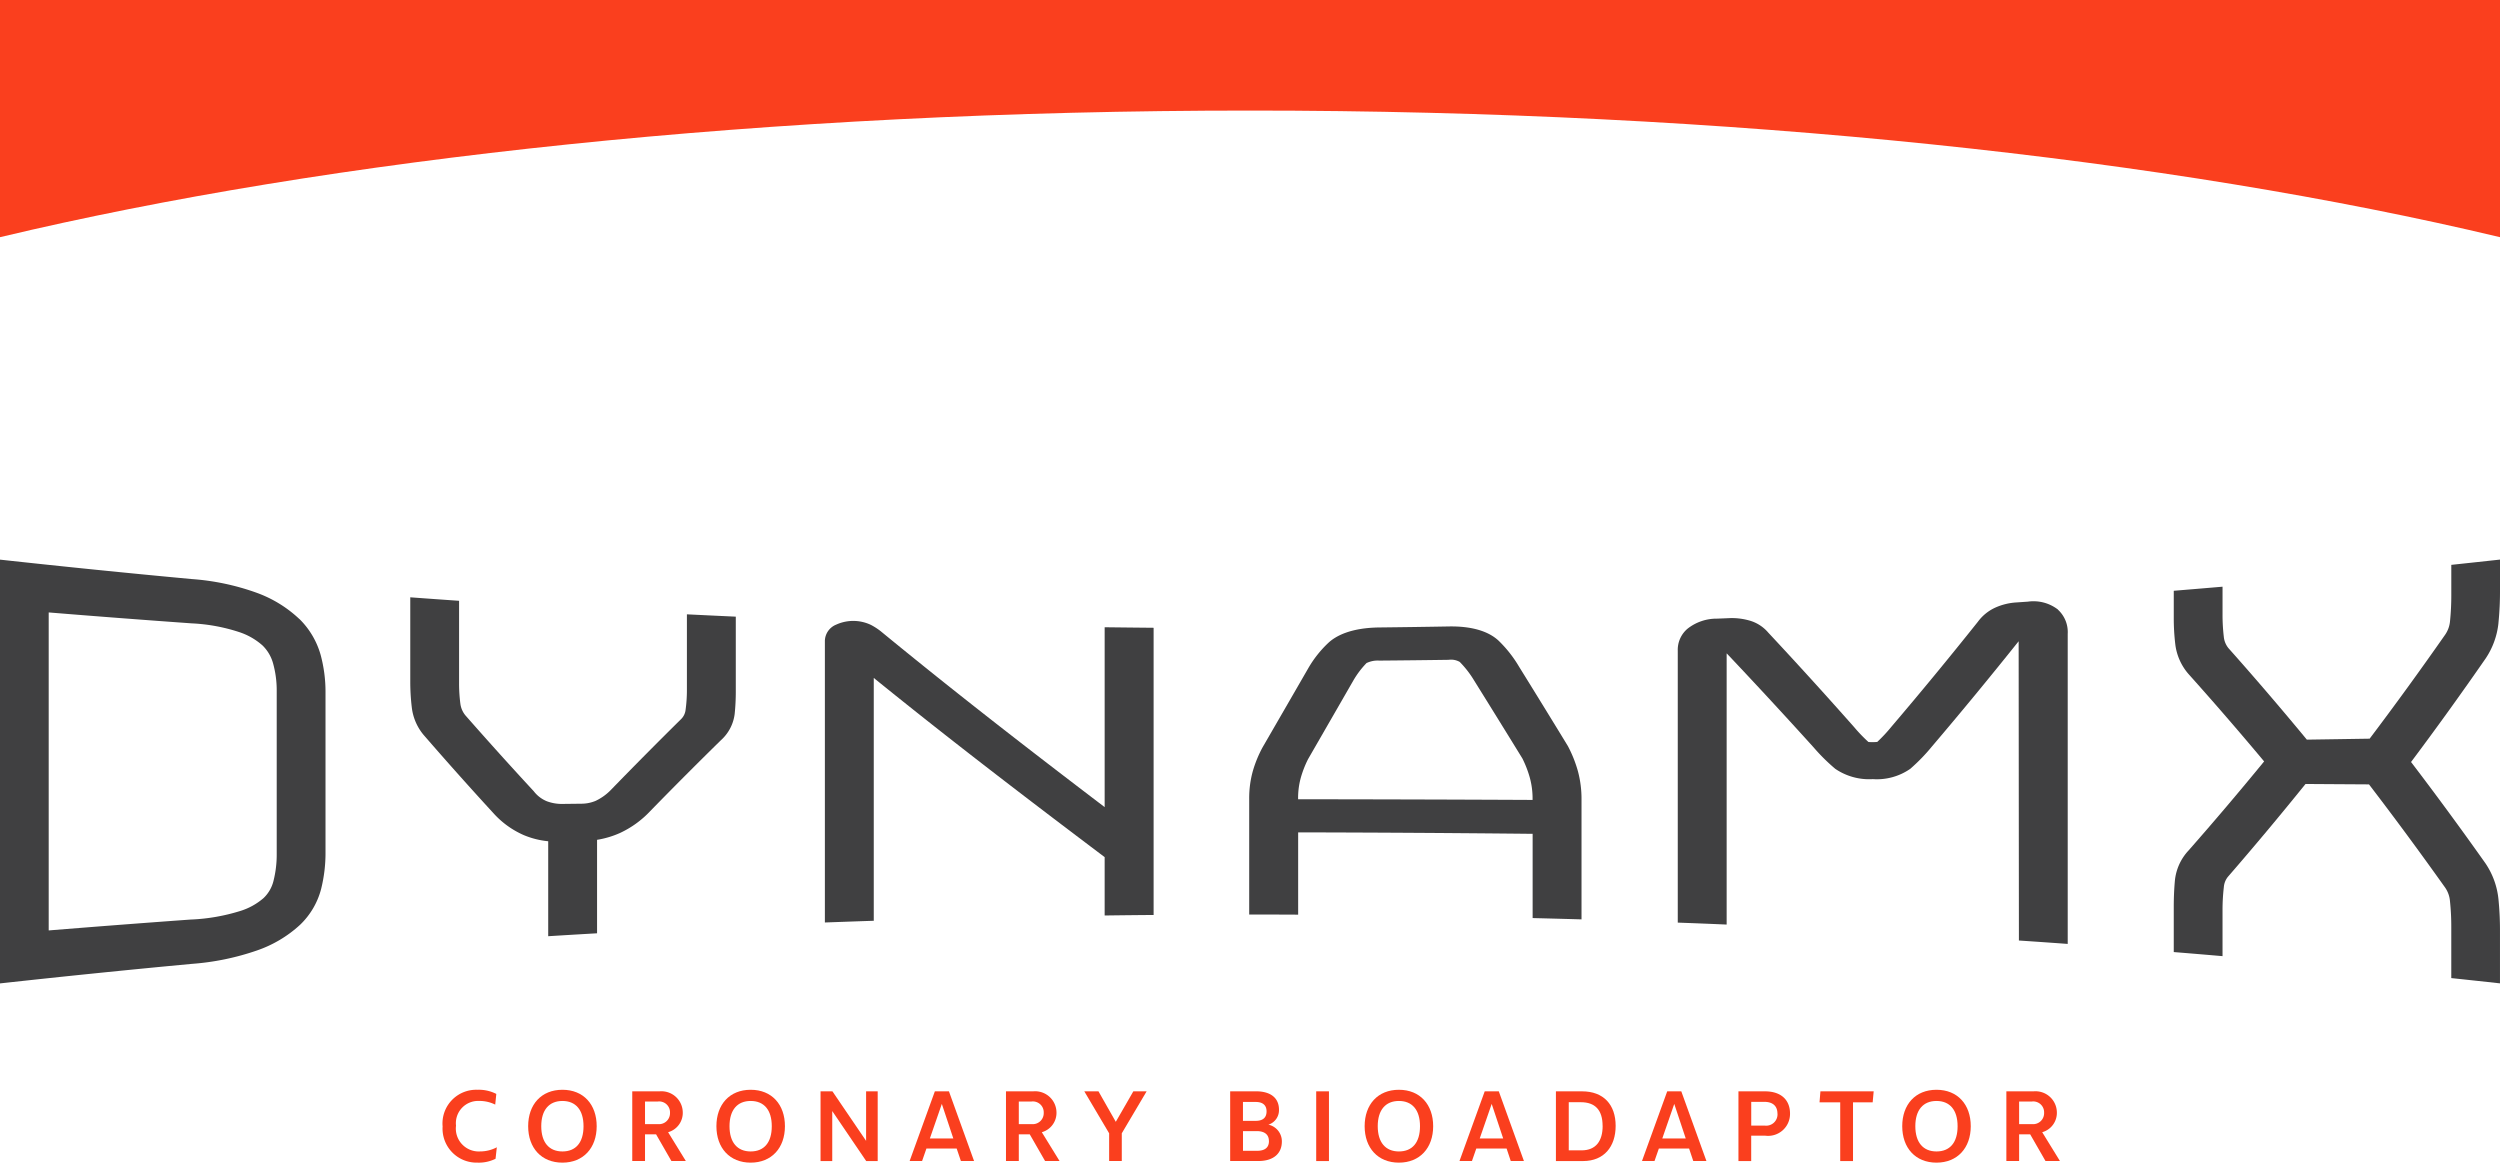 <svg xmlns="http://www.w3.org/2000/svg" id="Dynamx_Logo_Color" data-name="Dynamx Logo Color" width="280.85" height="130.61" viewBox="0 0 280.85 130.61"><path id="Path_108" data-name="Path 108" d="M280.85,0V26.644C243.778,17.807,194.5,12.421,140.425,12.421S37.073,17.807,0,26.644V0Z" fill="#fa3f1e"></path><path id="Path_109" data-name="Path 109" d="M33.644,156.3a13.848,13.848,0,0,0-4.8-2.958,27.224,27.224,0,0,0-7.32-1.546q-10.771-1-21.526-2.181v47.607q10.759-1.185,21.526-2.193a28.715,28.715,0,0,0,7.32-1.5,13.731,13.731,0,0,0,4.862-2.887,8.551,8.551,0,0,0,2.37-4.034,16.67,16.67,0,0,0,.492-4.114V164.531a15.99,15.99,0,0,0-.538-4.181,9.129,9.129,0,0,0-2.382-4.055ZM21.526,190.04q-8.03.58-16.055,1.231V155.547q8.023.655,16.055,1.227a20.04,20.04,0,0,1,5.315.971,7.426,7.426,0,0,1,2.656,1.517,4.466,4.466,0,0,1,1.181,2.008,11.3,11.3,0,0,1,.408,3.059V182.7a12.049,12.049,0,0,1-.374,3.055,3.963,3.963,0,0,1-1.105,1.882,7.274,7.274,0,0,1-2.647,1.458,21.632,21.632,0,0,1-5.433.95Z" transform="translate(0 -86.746)" fill="#404041"></path><path id="Path_110" data-name="Path 110" d="M140.761,170.115a16.294,16.294,0,0,1-.147,2.206,1.726,1.726,0,0,1-.5,1.05q-3.952,3.9-7.908,7.975a5.908,5.908,0,0,1-1.71,1.219,4.214,4.214,0,0,1-1.614.315l-2.147.025a4.809,4.809,0,0,1-1.706-.3,3.542,3.542,0,0,1-1.479-1.134q-3.832-4.141-7.66-8.5a2.571,2.571,0,0,1-.576-1.307,17.708,17.708,0,0,1-.147-2.332v-9.248q-2.742-.189-5.483-.391v9.437a24.172,24.172,0,0,0,.172,2.937,5.85,5.85,0,0,0,1.462,3.24q3.857,4.443,7.71,8.639a9.947,9.947,0,0,0,3.4,2.458,9.456,9.456,0,0,0,2.752.693v10.668q2.742-.17,5.488-.328v-10.5a10.341,10.341,0,0,0,2.593-.777,11.06,11.06,0,0,0,3.387-2.458q3.971-4.072,7.941-7.962a4.747,4.747,0,0,0,1.538-2.945,24.253,24.253,0,0,0,.126-2.538v-8.391q-2.748-.126-5.492-.261v8.517Z" transform="translate(-63.594 -92.591)" fill="#404041"></path><path id="Path_111" data-name="Path 111" d="M251.984,186.929c-8.4-6.387-16.786-12.879-25.177-19.774l-.1-.076a7.117,7.117,0,0,0-1-.63,4.617,4.617,0,0,0-3.9-.021,2.017,2.017,0,0,0-1.261,1.8v31.657q2.748-.1,5.492-.193V172.412c8.643,7.009,17.291,13.61,25.938,20.131V199.1q2.748-.038,5.5-.059V166.777q-2.748-.025-5.5-.059v20.207Z" transform="translate(-127.879 -96.253)" fill="#404041"></path><path id="Path_112" data-name="Path 112" d="M369.791,180.915q-2.742-4.494-5.483-8.912a13.819,13.819,0,0,0-2.286-2.908c-.811-.769-2.441-1.668-5.614-1.609q-3.9.069-7.8.113c-3.219.038-4.883.954-5.71,1.719a12.407,12.407,0,0,0-2.29,2.9q-2.559,4.437-5.114,8.853a13.437,13.437,0,0,0-1.1,2.689,11.276,11.276,0,0,0-.4,3.063v13.026c1.832,0,3.664,0,5.5.013v-9.244q13.173.025,26.341.164v9.463q2.748.069,5.492.147V186.932a12.049,12.049,0,0,0-.4-3.168A14.093,14.093,0,0,0,369.791,180.915ZM347.2,171.587a2.876,2.876,0,0,1,1.4-.265q3.9-.031,7.8-.088a1.967,1.967,0,0,1,1.244.235,11.107,11.107,0,0,1,1.605,2.067q2.716,4.361,5.437,8.782a12.151,12.151,0,0,1,.828,2.139,8.89,8.89,0,0,1,.315,2.437v.08q-13.166-.063-26.341-.076v-.08a8.532,8.532,0,0,1,.315-2.382,11.706,11.706,0,0,1,.8-2.038q2.54-4.406,5.084-8.828a10,10,0,0,1,1.508-1.992Z" transform="translate(-193.659 -97.11)" fill="#404041"></path><path id="Path_113" data-name="Path 113" d="M491.3,161.734a4.5,4.5,0,0,0-3.4-.9c-.45.029-.9.063-1.349.092a6.76,6.76,0,0,0-2.227.542,5,5,0,0,0-2.038,1.63q-4.847,6.082-9.7,11.774a17.452,17.452,0,0,1-1.6,1.719,5.58,5.58,0,0,1-.992.008,17.081,17.081,0,0,1-1.6-1.664q-4.822-5.452-9.652-10.622a4.3,4.3,0,0,0-2.189-1.378,7.15,7.15,0,0,0-2.21-.248c-.45.021-.9.038-1.353.055a5.269,5.269,0,0,0-3.328,1.139,3.1,3.1,0,0,0-1.088,2.466V196.89q2.748.1,5.492.219V166.662h.029a.445.445,0,0,1,.038.046q4.853,5.13,9.706,10.5a21.2,21.2,0,0,0,2.437,2.412,6.753,6.753,0,0,0,4.21,1.151,6.565,6.565,0,0,0,4.206-1.156,20.67,20.67,0,0,0,2.441-2.517q4.866-5.717,9.736-11.816.013,16.809.029,33.619,2.742.183,5.483.382V164.44a3.411,3.411,0,0,0-1.092-2.7Z" transform="translate(-260.094 -93.244)" fill="#404041"></path><path id="Path_114" data-name="Path 114" d="M617.656,156.7a35.388,35.388,0,0,0,.172-3.551V149.61q-2.735.3-5.471.592v3.45a28.472,28.472,0,0,1-.143,2.87,3.172,3.172,0,0,1-.529,1.5q-4.248,6.076-8.5,11.706-3.53.057-7.055.109-4.4-5.326-8.8-10.269a2.38,2.38,0,0,1-.529-1.282,21.084,21.084,0,0,1-.143-2.546v-3.084q-2.742.233-5.479.458v3.017a24.9,24.9,0,0,0,.172,3,6.225,6.225,0,0,0,1.479,3.328q4.248,4.74,8.5,9.824-4.242,5.181-8.492,10.009a5.781,5.781,0,0,0-1.534,3.4c-.084.924-.126,1.92-.126,2.958v5.051q2.742.221,5.479.458V189a22.213,22.213,0,0,1,.147-2.593,2.087,2.087,0,0,1,.517-1.231q4.33-4.992,8.66-10.358,3.567.025,7.13.046,4.286,5.591,8.568,11.614a3.127,3.127,0,0,1,.529,1.5,27.4,27.4,0,0,1,.147,2.874v5.773q2.735.29,5.471.592V191.3a35.431,35.431,0,0,0-.172-3.551,8.74,8.74,0,0,0-1.466-4.025q-4.179-5.906-8.353-11.374,4.2-5.6,8.391-11.647a8.756,8.756,0,0,0,1.433-4Z" transform="translate(-336.978 -86.746)" fill="#404041"></path><path id="Path_115" data-name="Path 115" d="M118.33,295.453a3.786,3.786,0,0,1,3.9-4.093,4.338,4.338,0,0,1,2.135.466l-.122,1.2a4,4,0,0,0-1.824-.412,2.5,2.5,0,0,0-2.58,2.782,2.57,2.57,0,0,0,2.693,2.891,4.024,4.024,0,0,0,1.891-.466l-.143,1.29a4.218,4.218,0,0,1-2.046.433,3.823,3.823,0,0,1-3.9-4.093Z" transform="translate(-68.61 -168.935)" fill="#fa3f1e"></path><path id="Path_116" data-name="Path 116" d="M141.21,295.453c0-2.437,1.479-4.093,3.849-4.093s3.849,1.656,3.849,4.093-1.492,4.093-3.849,4.093S141.21,297.9,141.21,295.453Zm6.219,0c0-1.824-.87-2.836-2.37-2.836s-2.378,1.013-2.378,2.836.878,2.836,2.378,2.836S147.429,297.3,147.429,295.453Z" transform="translate(-81.876 -168.935)" fill="#fa3f1e"></path><path id="Path_117" data-name="Path 117" d="M171.708,296.608h-1.235v3H169.04V291.78H172.1a2.4,2.4,0,0,1,2.614,2.357,2.256,2.256,0,0,1-1.647,2.235l1.992,3.235h-1.622l-1.723-3Zm-1.235-1.147h1.437a1.234,1.234,0,0,0,1.37-1.269,1.221,1.221,0,0,0-1.37-1.269h-1.437v2.538Z" transform="translate(-98.012 -169.179)" fill="#fa3f1e"></path><path id="Path_118" data-name="Path 118" d="M191.54,295.453c0-2.437,1.479-4.093,3.849-4.093s3.849,1.656,3.849,4.093-1.492,4.093-3.849,4.093S191.54,297.9,191.54,295.453Zm6.219,0c0-1.824-.866-2.836-2.37-2.836s-2.378,1.013-2.378,2.836.878,2.836,2.378,2.836S197.759,297.3,197.759,295.453Z" transform="translate(-111.058 -168.935)" fill="#fa3f1e"></path><path id="Path_119" data-name="Path 119" d="M225.8,291.78v7.832h-1.29l-3.815-5.618v5.618H219.38V291.78h1.336l3.782,5.563V291.78h1.3Z" transform="translate(-127.2 -169.179)" fill="#fa3f1e"></path><path id="Path_120" data-name="Path 120" d="M248.474,298.209h-3.4l-.487,1.4h-1.4l2.836-7.832h1.58l2.824,7.832h-1.479Zm-.378-1.134-1.29-3.883-1.345,3.883Z" transform="translate(-141 -169.179)" fill="#fa3f1e"></path><path id="Path_121" data-name="Path 121" d="M271.632,296.608H270.4v3H268.96V291.78h3.059a2.4,2.4,0,0,1,2.614,2.357,2.256,2.256,0,0,1-1.647,2.235l1.992,3.235h-1.626l-1.723-3Zm-1.235-1.147h1.433a1.234,1.234,0,0,0,1.37-1.269,1.221,1.221,0,0,0-1.37-1.269H270.4v2.538Z" transform="translate(-155.948 -169.179)" fill="#fa3f1e"></path><path id="Path_122" data-name="Path 122" d="M296.9,291.78l-2.79,4.714v3.114H292.69v-3.114l-2.79-4.714h1.592l1.945,3.424,1.971-3.424h1.5Z" transform="translate(-168.089 -169.179)" fill="#fa3f1e"></path><path id="Path_123" data-name="Path 123" d="M334.7,297.413c0,1.277-.857,2.189-2.647,2.189h-3.16V291.77h2.891c1.735,0,2.593.811,2.593,2.067a1.705,1.705,0,0,1-1.189,1.681,1.917,1.917,0,0,1,1.513,1.891Zm-4.37-4.45v2.126h1.437c.857,0,1.214-.412,1.214-1.067s-.391-1.055-1.214-1.055h-1.437Zm2.916,4.4c0-.735-.487-1.122-1.378-1.122h-1.534v2.214h1.58c.878,0,1.336-.366,1.336-1.088Z" transform="translate(-190.696 -169.173)" fill="#fa3f1e"></path><path id="Path_124" data-name="Path 124" d="M351.9,291.78h1.433v7.832H351.9Z" transform="translate(-204.038 -169.179)" fill="#fa3f1e"></path><path id="Path_125" data-name="Path 125" d="M364.85,295.453c0-2.437,1.479-4.093,3.849-4.093s3.849,1.656,3.849,4.093-1.492,4.093-3.849,4.093S364.85,297.9,364.85,295.453Zm6.219,0c0-1.824-.87-2.836-2.37-2.836s-2.378,1.013-2.378,2.836.878,2.836,2.378,2.836S371.069,297.3,371.069,295.453Z" transform="translate(-211.546 -168.935)" fill="#fa3f1e"></path><path id="Path_126" data-name="Path 126" d="M395.484,298.209h-3.4l-.487,1.4h-1.4l2.836-7.832h1.58l2.824,7.832h-1.479l-.466-1.4Zm-.378-1.134-1.29-3.883-1.345,3.883Z" transform="translate(-226.239 -169.179)" fill="#fa3f1e"></path><path id="Path_127" data-name="Path 127" d="M422.7,295.662c0,2.324-1.3,3.95-3.66,3.95H415.99V291.78h2.937C421.339,291.78,422.7,293.272,422.7,295.662Zm-1.466,0c0-1.79-.845-2.66-2.445-2.66h-1.357v5.408h1.437c1.622,0,2.37-1.059,2.37-2.748Z" transform="translate(-241.198 -169.179)" fill="#fa3f1e"></path><path id="Path_128" data-name="Path 128" d="M444.294,298.209h-3.4l-.487,1.4H439l2.836-7.832h1.58l2.824,7.832h-1.479Zm-.378-1.134-1.29-3.883-1.345,3.883h2.635Z" transform="translate(-254.54 -169.179)" fill="#fa3f1e"></path><path id="Path_129" data-name="Path 129" d="M470.584,294.284a2.463,2.463,0,0,1-2.769,2.479h-1.592v2.849H464.79V291.78h2.971c1.857,0,2.824,1,2.824,2.5Zm-1.412,0c0-.79-.458-1.324-1.479-1.324h-1.466v2.668h1.513a1.273,1.273,0,0,0,1.437-1.345Z" transform="translate(-269.493 -169.179)" fill="#fa3f1e"></path><path id="Path_130" data-name="Path 130" d="M492.445,293.015h-2.214v6.6h-1.437v-6.6H486.47l.1-1.235h5.983l-.113,1.235Z" transform="translate(-282.064 -169.179)" fill="#fa3f1e"></path><path id="Path_131" data-name="Path 131" d="M508.58,295.453c0-2.437,1.479-4.093,3.849-4.093s3.849,1.656,3.849,4.093-1.492,4.093-3.849,4.093S508.58,297.9,508.58,295.453Zm6.219,0c0-1.824-.87-2.836-2.37-2.836s-2.378,1.013-2.378,2.836.878,2.836,2.378,2.836S514.8,297.3,514.8,295.453Z" transform="translate(-294.883 -168.935)" fill="#fa3f1e"></path><path id="Path_132" data-name="Path 132" d="M539.088,296.608h-1.235v3H536.42V291.78h3.059a2.4,2.4,0,0,1,2.614,2.357,2.256,2.256,0,0,1-1.647,2.235l1.992,3.235h-1.622l-1.723-3Zm-1.235-1.147h1.437a1.234,1.234,0,0,0,1.37-1.269,1.221,1.221,0,0,0-1.37-1.269h-1.437v2.538Z" transform="translate(-311.025 -169.179)" fill="#fa3f1e"></path></svg>